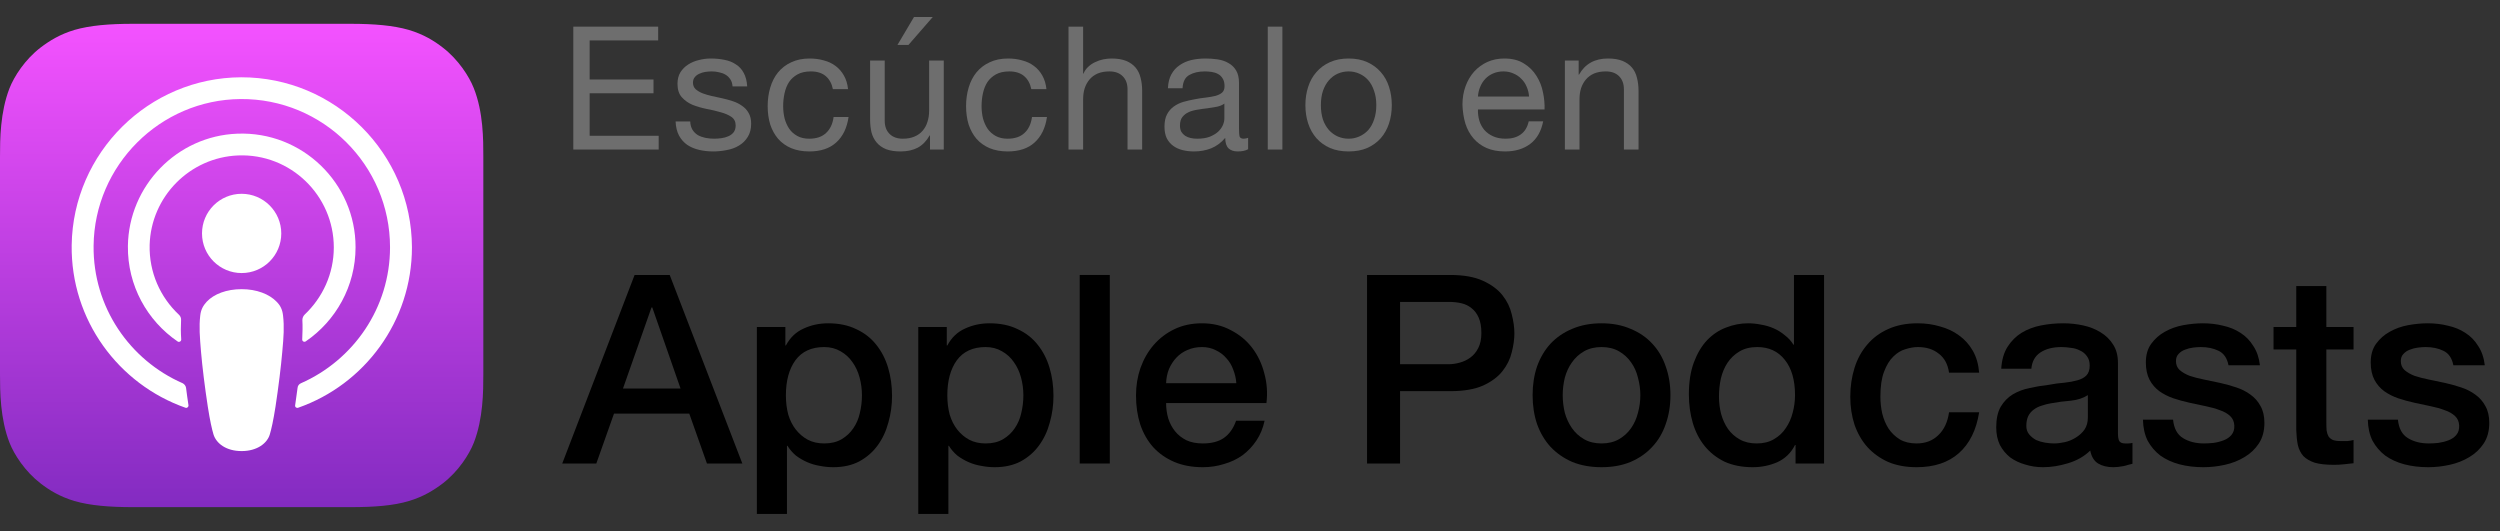 <svg width="226" height="48" viewBox="0 0 226 48" fill="none" xmlns="http://www.w3.org/2000/svg">
<rect x="0" y="0" width="226" height="48" fill="#333333" stroke="none"/>
<g clip-path="url(#clip0_2335_7202)">
<path fill-rule="evenodd" clip-rule="evenodd" d="M42.834 40.02C42.411 41.097 41.436 42.612 40.038 43.69C39.236 44.302 38.275 44.899 36.964 45.292C35.566 45.714 33.833 45.846 31.677 45.846H12.016C9.86 45.846 8.141 45.7 6.729 45.292C5.418 44.899 4.457 44.316 3.656 43.69C2.272 42.627 1.282 41.097 0.859 40.02C0.015 37.85 0 35.388 0 33.83V14.168C0 12.61 0.015 10.148 0.859 7.978C1.282 6.9 2.257 5.386 3.656 4.308C4.457 3.696 5.418 3.099 6.729 2.706C8.141 2.298 9.86 2.152 12.016 2.152H31.677C33.833 2.152 35.552 2.298 36.964 2.706C38.275 3.099 39.236 3.682 40.038 4.308C41.421 5.371 42.411 6.9 42.834 7.978C43.693 10.148 43.693 12.624 43.693 14.168V33.83C43.693 35.388 43.679 37.85 42.834 40.02Z" fill="url(#paint0_linear_2335_7202)"/>
<path d="M25.588 28.528C25.53 28.004 25.355 27.625 25.006 27.276C24.35 26.591 23.2 26.14 21.845 26.14C20.491 26.14 19.34 26.577 18.685 27.276C18.35 27.64 18.16 28.004 18.102 28.528C17.985 29.548 18.058 30.422 18.175 31.834C18.291 33.174 18.51 34.966 18.787 36.772C18.99 38.068 19.151 38.767 19.296 39.262C19.544 40.078 20.432 40.777 21.845 40.777C23.258 40.777 24.161 40.063 24.394 39.262C24.539 38.767 24.7 38.068 24.904 36.772C25.18 34.951 25.399 33.174 25.515 31.834C25.646 30.422 25.705 29.548 25.588 28.528Z" fill="white"/>
<path d="M25.427 21.101C25.427 23.082 23.825 24.684 21.845 24.684C19.864 24.684 18.262 23.082 18.262 21.101C18.262 19.121 19.864 17.519 21.845 17.519C23.825 17.519 25.427 19.135 25.427 21.101Z" fill="white"/>
<path d="M21.802 6.987C13.442 7.016 6.596 13.803 6.48 22.163C6.392 28.936 10.718 34.733 16.762 36.859C16.908 36.917 17.054 36.786 17.039 36.64C16.966 36.116 16.879 35.592 16.82 35.067C16.791 34.878 16.675 34.733 16.515 34.645C11.738 32.562 8.402 27.771 8.461 22.222C8.533 14.94 14.476 9.012 21.743 8.954C29.186 8.895 35.259 14.925 35.259 22.353C35.259 27.843 31.938 32.562 27.205 34.645C27.03 34.718 26.914 34.878 26.899 35.067C26.826 35.592 26.753 36.116 26.681 36.64C26.651 36.801 26.812 36.917 26.957 36.859C32.943 34.762 37.24 29.052 37.24 22.353C37.211 13.876 30.293 6.973 21.802 6.987Z" fill="white"/>
<path d="M21.451 12.085C16.004 12.289 11.635 16.79 11.562 22.237C11.519 25.82 13.31 28.995 16.063 30.873C16.194 30.961 16.383 30.859 16.383 30.699C16.339 30.073 16.339 29.519 16.369 28.936C16.383 28.747 16.31 28.572 16.165 28.441C14.49 26.868 13.47 24.625 13.528 22.149C13.645 17.78 17.155 14.226 21.524 14.052C26.272 13.862 30.176 17.678 30.176 22.368C30.176 24.756 29.156 26.912 27.539 28.441C27.408 28.572 27.335 28.747 27.335 28.936C27.365 29.504 27.35 30.058 27.321 30.684C27.306 30.844 27.496 30.961 27.641 30.859C30.35 29.009 32.142 25.878 32.142 22.353C32.156 16.557 27.306 11.852 21.451 12.085Z" fill="white"/>
</g>
<path d="M57.368 24.857H60.542L67.107 41.901H63.908L62.309 37.389H55.506L53.907 41.901H50.827L57.368 24.857ZM56.317 35.122H61.521L58.967 27.794H58.895L56.317 35.122Z" fill="black"/>
<path d="M68.42 29.56H70.998V31.231H71.045C71.427 30.515 71.96 30.006 72.645 29.703C73.329 29.385 74.069 29.226 74.865 29.226C75.835 29.226 76.679 29.401 77.395 29.751C78.127 30.085 78.732 30.555 79.209 31.159C79.686 31.748 80.045 32.44 80.283 33.236C80.522 34.032 80.641 34.883 80.641 35.79C80.641 36.618 80.53 37.421 80.307 38.201C80.1 38.981 79.774 39.673 79.329 40.278C78.899 40.867 78.35 41.344 77.681 41.71C77.013 42.06 76.225 42.235 75.318 42.235C74.92 42.235 74.522 42.195 74.125 42.116C73.727 42.052 73.345 41.941 72.979 41.782C72.613 41.623 72.271 41.424 71.952 41.185C71.65 40.93 71.395 40.636 71.189 40.302H71.141V46.46H68.42V29.56ZM77.92 35.742C77.92 35.185 77.849 34.644 77.705 34.119C77.562 33.594 77.347 33.133 77.061 32.735C76.774 32.321 76.416 31.995 75.987 31.756C75.557 31.501 75.064 31.374 74.507 31.374C73.361 31.374 72.493 31.772 71.905 32.568C71.332 33.363 71.045 34.422 71.045 35.742C71.045 36.363 71.117 36.944 71.26 37.485C71.419 38.01 71.65 38.464 71.952 38.846C72.255 39.227 72.613 39.53 73.027 39.753C73.456 39.975 73.95 40.087 74.507 40.087C75.127 40.087 75.652 39.96 76.082 39.705C76.512 39.45 76.862 39.124 77.132 38.726C77.419 38.312 77.618 37.851 77.729 37.342C77.856 36.817 77.92 36.283 77.92 35.742Z" fill="black"/>
<path d="M83.012 29.56H85.59V31.231H85.638C86.02 30.515 86.553 30.006 87.237 29.703C87.922 29.385 88.662 29.226 89.457 29.226C90.428 29.226 91.272 29.401 91.988 29.751C92.72 30.085 93.325 30.555 93.802 31.159C94.279 31.748 94.637 32.44 94.876 33.236C95.115 34.032 95.234 34.883 95.234 35.79C95.234 36.618 95.123 37.421 94.9 38.201C94.693 38.981 94.367 39.673 93.921 40.278C93.492 40.867 92.942 41.344 92.274 41.71C91.606 42.06 90.818 42.235 89.911 42.235C89.513 42.235 89.115 42.195 88.717 42.116C88.32 42.052 87.938 41.941 87.572 41.782C87.206 41.623 86.864 41.424 86.545 41.185C86.243 40.93 85.988 40.636 85.781 40.302H85.734V46.46H83.012V29.56ZM92.513 35.742C92.513 35.185 92.441 34.644 92.298 34.119C92.155 33.594 91.94 33.133 91.653 32.735C91.367 32.321 91.009 31.995 90.579 31.756C90.15 31.501 89.656 31.374 89.099 31.374C87.954 31.374 87.086 31.772 86.498 32.568C85.925 33.363 85.638 34.422 85.638 35.742C85.638 36.363 85.71 36.944 85.853 37.485C86.012 38.01 86.243 38.464 86.545 38.846C86.848 39.227 87.206 39.53 87.619 39.753C88.049 39.975 88.542 40.087 89.099 40.087C89.72 40.087 90.245 39.96 90.675 39.705C91.105 39.45 91.455 39.124 91.725 38.726C92.012 38.312 92.21 37.851 92.322 37.342C92.449 36.817 92.513 36.283 92.513 35.742Z" fill="black"/>
<path d="M97.605 24.857H100.326V41.901H97.605V24.857Z" fill="black"/>
<path d="M111.765 34.644C111.734 34.215 111.638 33.801 111.479 33.403C111.336 33.005 111.129 32.663 110.858 32.377C110.604 32.074 110.285 31.836 109.904 31.66C109.538 31.47 109.124 31.374 108.662 31.374C108.185 31.374 107.747 31.462 107.349 31.637C106.967 31.796 106.633 32.027 106.347 32.329C106.076 32.615 105.853 32.958 105.678 33.355C105.519 33.753 105.432 34.183 105.416 34.644H111.765ZM105.416 36.435C105.416 36.912 105.48 37.374 105.607 37.819C105.75 38.265 105.957 38.655 106.227 38.989C106.498 39.323 106.84 39.593 107.254 39.8C107.668 39.991 108.161 40.087 108.734 40.087C109.53 40.087 110.166 39.92 110.644 39.586C111.137 39.236 111.503 38.718 111.742 38.034H114.32C114.176 38.702 113.93 39.299 113.58 39.824C113.229 40.349 112.808 40.795 112.314 41.161C111.821 41.511 111.264 41.774 110.644 41.949C110.039 42.14 109.402 42.235 108.734 42.235C107.763 42.235 106.904 42.076 106.156 41.758C105.408 41.44 104.771 40.994 104.246 40.421C103.737 39.848 103.347 39.164 103.077 38.368C102.822 37.572 102.695 36.697 102.695 35.742C102.695 34.867 102.83 34.04 103.1 33.26C103.387 32.464 103.785 31.772 104.294 31.183C104.819 30.578 105.448 30.101 106.18 29.751C106.912 29.401 107.739 29.226 108.662 29.226C109.633 29.226 110.5 29.433 111.264 29.846C112.044 30.244 112.688 30.777 113.198 31.446C113.707 32.114 114.073 32.886 114.296 33.761C114.534 34.62 114.598 35.512 114.487 36.435H105.416Z" fill="black"/>
<path d="M123.581 24.857H131.1C132.31 24.857 133.296 25.032 134.06 25.383C134.824 25.733 135.413 26.17 135.827 26.695C136.24 27.221 136.519 27.794 136.662 28.414C136.821 29.035 136.901 29.608 136.901 30.133C136.901 30.658 136.821 31.231 136.662 31.852C136.519 32.456 136.24 33.021 135.827 33.546C135.413 34.072 134.824 34.509 134.06 34.859C133.296 35.193 132.31 35.361 131.1 35.361H126.565V41.901H123.581V24.857ZM126.565 32.926H130.933C131.267 32.926 131.609 32.878 131.96 32.782C132.31 32.687 132.628 32.536 132.914 32.329C133.217 32.106 133.455 31.82 133.631 31.47C133.821 31.104 133.917 30.65 133.917 30.109C133.917 29.552 133.837 29.09 133.678 28.724C133.519 28.358 133.304 28.072 133.034 27.865C132.763 27.642 132.453 27.491 132.103 27.412C131.753 27.332 131.379 27.292 130.981 27.292H126.565V32.926Z" fill="black"/>
<path d="M144.778 42.235C143.791 42.235 142.908 42.076 142.128 41.758C141.364 41.424 140.712 40.97 140.171 40.397C139.646 39.824 139.24 39.14 138.953 38.344C138.683 37.549 138.548 36.673 138.548 35.718C138.548 34.78 138.683 33.912 138.953 33.117C139.24 32.321 139.646 31.637 140.171 31.064C140.712 30.491 141.364 30.045 142.128 29.727C142.908 29.393 143.791 29.226 144.778 29.226C145.765 29.226 146.64 29.393 147.404 29.727C148.183 30.045 148.836 30.491 149.361 31.064C149.902 31.637 150.308 32.321 150.578 33.117C150.865 33.912 151.008 34.78 151.008 35.718C151.008 36.673 150.865 37.549 150.578 38.344C150.308 39.14 149.902 39.824 149.361 40.397C148.836 40.97 148.183 41.424 147.404 41.758C146.64 42.076 145.765 42.235 144.778 42.235ZM144.778 40.087C145.383 40.087 145.908 39.96 146.353 39.705C146.799 39.45 147.165 39.116 147.451 38.702C147.738 38.289 147.945 37.827 148.072 37.318C148.215 36.793 148.287 36.26 148.287 35.718C148.287 35.193 148.215 34.668 148.072 34.143C147.945 33.618 147.738 33.156 147.451 32.759C147.165 32.345 146.799 32.011 146.353 31.756C145.908 31.501 145.383 31.374 144.778 31.374C144.173 31.374 143.648 31.501 143.202 31.756C142.757 32.011 142.391 32.345 142.104 32.759C141.818 33.156 141.603 33.618 141.46 34.143C141.333 34.668 141.269 35.193 141.269 35.718C141.269 36.26 141.333 36.793 141.46 37.318C141.603 37.827 141.818 38.289 142.104 38.702C142.391 39.116 142.757 39.45 143.202 39.705C143.648 39.96 144.173 40.087 144.778 40.087Z" fill="black"/>
<path d="M164.895 41.901H162.317V40.23H162.27C161.904 40.946 161.371 41.463 160.67 41.782C159.97 42.084 159.23 42.235 158.45 42.235C157.48 42.235 156.628 42.068 155.896 41.734C155.18 41.384 154.583 40.914 154.106 40.326C153.628 39.737 153.27 39.044 153.032 38.249C152.793 37.437 152.674 36.57 152.674 35.647C152.674 34.533 152.825 33.57 153.127 32.759C153.43 31.947 153.827 31.279 154.321 30.753C154.83 30.228 155.403 29.846 156.039 29.608C156.692 29.353 157.352 29.226 158.021 29.226C158.403 29.226 158.792 29.265 159.19 29.345C159.588 29.409 159.97 29.52 160.336 29.679C160.702 29.838 161.036 30.045 161.339 30.3C161.657 30.539 161.92 30.825 162.126 31.159H162.174V24.857H164.895V41.901ZM155.395 35.862C155.395 36.387 155.459 36.904 155.586 37.413C155.729 37.923 155.936 38.376 156.207 38.774C156.493 39.172 156.851 39.49 157.281 39.729C157.71 39.968 158.22 40.087 158.808 40.087C159.413 40.087 159.93 39.96 160.36 39.705C160.806 39.45 161.164 39.116 161.434 38.702C161.721 38.289 161.927 37.827 162.055 37.318C162.198 36.793 162.27 36.26 162.27 35.718C162.27 34.35 161.959 33.284 161.339 32.52C160.734 31.756 159.906 31.374 158.856 31.374C158.22 31.374 157.679 31.509 157.233 31.78C156.803 32.035 156.445 32.377 156.159 32.806C155.888 33.22 155.689 33.697 155.562 34.239C155.451 34.764 155.395 35.305 155.395 35.862Z" fill="black"/>
<path d="M176.194 33.69C176.083 32.926 175.772 32.353 175.263 31.971C174.77 31.573 174.141 31.374 173.377 31.374C173.027 31.374 172.653 31.438 172.255 31.565C171.858 31.677 171.492 31.899 171.157 32.233C170.823 32.552 170.545 33.005 170.322 33.594C170.099 34.167 169.988 34.923 169.988 35.862C169.988 36.371 170.043 36.88 170.155 37.389C170.282 37.899 170.473 38.352 170.728 38.75C170.998 39.148 171.34 39.474 171.754 39.729C172.168 39.968 172.669 40.087 173.258 40.087C174.054 40.087 174.706 39.84 175.215 39.347C175.741 38.853 176.067 38.161 176.194 37.27H178.915C178.661 38.877 178.048 40.111 177.077 40.97C176.122 41.813 174.849 42.235 173.258 42.235C172.287 42.235 171.428 42.076 170.68 41.758C169.948 41.424 169.327 40.978 168.818 40.421C168.309 39.848 167.919 39.172 167.648 38.392C167.394 37.612 167.266 36.769 167.266 35.862C167.266 34.939 167.394 34.072 167.648 33.26C167.903 32.448 168.285 31.748 168.794 31.159C169.303 30.555 169.932 30.085 170.68 29.751C171.444 29.401 172.335 29.226 173.353 29.226C174.07 29.226 174.746 29.321 175.382 29.512C176.035 29.687 176.608 29.958 177.101 30.324C177.61 30.69 178.024 31.151 178.342 31.708C178.661 32.265 178.852 32.926 178.915 33.69H176.194Z" fill="black"/>
<path d="M191.463 39.156C191.463 39.49 191.503 39.729 191.583 39.872C191.678 40.015 191.853 40.087 192.108 40.087C192.187 40.087 192.283 40.087 192.394 40.087C192.506 40.087 192.633 40.071 192.776 40.039V41.925C192.681 41.957 192.553 41.989 192.394 42.02C192.251 42.068 192.1 42.108 191.941 42.14C191.781 42.172 191.622 42.195 191.463 42.211C191.304 42.227 191.169 42.235 191.057 42.235C190.5 42.235 190.039 42.124 189.673 41.901C189.307 41.678 189.068 41.288 188.957 40.731C188.416 41.257 187.747 41.639 186.952 41.877C186.172 42.116 185.416 42.235 184.684 42.235C184.127 42.235 183.594 42.156 183.085 41.996C182.575 41.853 182.122 41.639 181.724 41.352C181.342 41.05 181.032 40.676 180.793 40.23C180.57 39.769 180.459 39.236 180.459 38.631C180.459 37.867 180.594 37.246 180.865 36.769C181.151 36.291 181.517 35.917 181.963 35.647C182.424 35.376 182.933 35.185 183.49 35.074C184.063 34.947 184.636 34.851 185.209 34.788C185.702 34.692 186.172 34.629 186.617 34.597C187.063 34.549 187.453 34.477 187.787 34.382C188.137 34.286 188.408 34.143 188.599 33.952C188.806 33.745 188.909 33.443 188.909 33.045C188.909 32.695 188.822 32.408 188.646 32.186C188.487 31.963 188.28 31.796 188.026 31.684C187.787 31.557 187.517 31.477 187.214 31.446C186.912 31.398 186.625 31.374 186.355 31.374C185.591 31.374 184.962 31.533 184.469 31.852C183.976 32.17 183.697 32.663 183.634 33.331H180.912C180.96 32.536 181.151 31.875 181.485 31.35C181.819 30.825 182.241 30.403 182.75 30.085C183.276 29.767 183.864 29.544 184.517 29.417C185.169 29.289 185.838 29.226 186.522 29.226C187.127 29.226 187.723 29.289 188.312 29.417C188.901 29.544 189.426 29.751 189.888 30.037C190.365 30.324 190.747 30.698 191.034 31.159C191.32 31.605 191.463 32.154 191.463 32.806V39.156ZM188.742 35.718C188.328 35.989 187.819 36.156 187.214 36.22C186.61 36.268 186.005 36.347 185.4 36.459C185.114 36.506 184.835 36.578 184.565 36.673C184.294 36.753 184.055 36.872 183.848 37.031C183.642 37.175 183.474 37.374 183.347 37.628C183.236 37.867 183.18 38.161 183.18 38.511C183.18 38.814 183.268 39.068 183.443 39.275C183.618 39.482 183.825 39.649 184.063 39.776C184.318 39.888 184.588 39.968 184.875 40.015C185.177 40.063 185.448 40.087 185.687 40.087C185.989 40.087 186.315 40.047 186.665 39.968C187.015 39.888 187.342 39.753 187.644 39.562C187.962 39.371 188.225 39.132 188.432 38.846C188.639 38.543 188.742 38.177 188.742 37.748V35.718Z" fill="black"/>
<path d="M196.444 37.938C196.524 38.734 196.826 39.291 197.351 39.609C197.876 39.928 198.505 40.087 199.237 40.087C199.492 40.087 199.778 40.071 200.096 40.039C200.431 39.991 200.741 39.912 201.027 39.8C201.314 39.689 201.544 39.53 201.72 39.323C201.91 39.1 201.998 38.814 201.982 38.464C201.966 38.114 201.839 37.827 201.6 37.604C201.361 37.382 201.051 37.206 200.669 37.079C200.303 36.936 199.881 36.817 199.404 36.721C198.927 36.626 198.441 36.522 197.948 36.411C197.439 36.299 196.945 36.164 196.468 36.005C196.007 35.846 195.585 35.631 195.203 35.361C194.837 35.09 194.542 34.748 194.32 34.334C194.097 33.904 193.985 33.379 193.985 32.759C193.985 32.09 194.145 31.533 194.463 31.088C194.797 30.626 195.211 30.26 195.704 29.99C196.213 29.703 196.77 29.504 197.375 29.393C197.996 29.281 198.585 29.226 199.142 29.226C199.778 29.226 200.383 29.297 200.956 29.441C201.544 29.568 202.07 29.783 202.531 30.085C203.009 30.387 203.398 30.785 203.701 31.279C204.019 31.756 204.218 32.337 204.298 33.021H201.457C201.33 32.369 201.027 31.931 200.55 31.708C200.088 31.485 199.555 31.374 198.951 31.374C198.76 31.374 198.529 31.39 198.258 31.422C198.004 31.454 197.757 31.517 197.518 31.613C197.296 31.692 197.105 31.82 196.945 31.995C196.786 32.154 196.707 32.369 196.707 32.639C196.707 32.973 196.818 33.244 197.041 33.451C197.28 33.658 197.582 33.833 197.948 33.976C198.33 34.103 198.76 34.215 199.237 34.31C199.714 34.406 200.208 34.509 200.717 34.62C201.21 34.732 201.696 34.867 202.173 35.026C202.65 35.185 203.072 35.4 203.438 35.671C203.82 35.941 204.123 36.283 204.345 36.697C204.584 37.111 204.703 37.62 204.703 38.225C204.703 38.957 204.536 39.578 204.202 40.087C203.868 40.596 203.43 41.01 202.889 41.328C202.364 41.646 201.775 41.877 201.123 42.02C200.47 42.164 199.826 42.235 199.189 42.235C198.409 42.235 197.685 42.148 197.017 41.973C196.365 41.798 195.792 41.535 195.298 41.185C194.821 40.819 194.439 40.373 194.153 39.848C193.882 39.307 193.739 38.67 193.723 37.938H196.444Z" fill="black"/>
<path d="M205.528 29.56H207.581V25.86H210.302V29.56H212.761V31.589H210.302V38.177C210.302 38.464 210.31 38.71 210.326 38.917C210.358 39.124 210.414 39.299 210.493 39.442C210.589 39.586 210.724 39.697 210.899 39.776C211.074 39.84 211.313 39.872 211.615 39.872C211.806 39.872 211.997 39.872 212.188 39.872C212.379 39.856 212.57 39.824 212.761 39.776V41.877C212.459 41.909 212.164 41.941 211.878 41.973C211.591 42.005 211.297 42.02 210.995 42.02C210.278 42.02 209.698 41.957 209.252 41.829C208.822 41.686 208.48 41.487 208.226 41.233C207.987 40.962 207.82 40.628 207.724 40.23C207.645 39.832 207.597 39.379 207.581 38.87V31.589H205.528V29.56Z" fill="black"/>
<path d="M216.771 37.938C216.851 38.734 217.153 39.291 217.679 39.609C218.204 39.928 218.832 40.087 219.564 40.087C219.819 40.087 220.105 40.071 220.424 40.039C220.758 39.991 221.068 39.912 221.355 39.8C221.641 39.689 221.872 39.53 222.047 39.323C222.238 39.1 222.325 38.814 222.309 38.464C222.294 38.114 222.166 37.827 221.927 37.604C221.689 37.382 221.378 37.206 220.997 37.079C220.631 36.936 220.209 36.817 219.731 36.721C219.254 36.626 218.769 36.522 218.275 36.411C217.766 36.299 217.273 36.164 216.795 36.005C216.334 35.846 215.912 35.631 215.53 35.361C215.164 35.09 214.87 34.748 214.647 34.334C214.424 33.904 214.313 33.379 214.313 32.759C214.313 32.09 214.472 31.533 214.79 31.088C215.124 30.626 215.538 30.26 216.031 29.99C216.541 29.703 217.098 29.504 217.702 29.393C218.323 29.281 218.912 29.226 219.469 29.226C220.105 29.226 220.71 29.297 221.283 29.441C221.872 29.568 222.397 29.783 222.858 30.085C223.336 30.387 223.726 30.785 224.028 31.279C224.346 31.756 224.545 32.337 224.625 33.021H221.784C221.657 32.369 221.355 31.931 220.877 31.708C220.416 31.485 219.883 31.374 219.278 31.374C219.087 31.374 218.856 31.39 218.586 31.422C218.331 31.454 218.084 31.517 217.846 31.613C217.623 31.692 217.432 31.82 217.273 31.995C217.114 32.154 217.034 32.369 217.034 32.639C217.034 32.973 217.145 33.244 217.368 33.451C217.607 33.658 217.909 33.833 218.275 33.976C218.657 34.103 219.087 34.215 219.564 34.31C220.042 34.406 220.535 34.509 221.044 34.62C221.538 34.732 222.023 34.867 222.5 35.026C222.978 35.185 223.4 35.4 223.766 35.671C224.147 35.941 224.45 36.283 224.673 36.697C224.911 37.111 225.031 37.62 225.031 38.225C225.031 38.957 224.864 39.578 224.529 40.087C224.195 40.596 223.758 41.01 223.216 41.328C222.691 41.646 222.103 41.877 221.45 42.02C220.798 42.164 220.153 42.235 219.517 42.235C218.737 42.235 218.013 42.148 217.344 41.973C216.692 41.798 216.119 41.535 215.626 41.185C215.148 40.819 214.766 40.373 214.48 39.848C214.209 39.307 214.066 38.67 214.05 37.938H216.771Z" fill="black"/>
<path d="M51.827 2.41H59.498V3.655H53.305V7.187H59.077V8.431H53.305V12.274H59.544V13.519H51.827V2.41Z" fill="#6E6E6E"/>
<path d="M62.397 10.983C62.407 11.274 62.474 11.523 62.599 11.73C62.723 11.927 62.884 12.088 63.081 12.212C63.288 12.326 63.517 12.409 63.766 12.461C64.025 12.513 64.29 12.539 64.559 12.539C64.767 12.539 64.984 12.523 65.213 12.492C65.441 12.461 65.648 12.404 65.835 12.321C66.032 12.238 66.193 12.119 66.317 11.963C66.442 11.797 66.504 11.59 66.504 11.341C66.504 10.999 66.374 10.739 66.115 10.563C65.856 10.387 65.529 10.247 65.135 10.143C64.751 10.029 64.331 9.93 63.875 9.847C63.418 9.754 62.993 9.63 62.599 9.474C62.215 9.308 61.894 9.08 61.634 8.789C61.375 8.499 61.245 8.094 61.245 7.576C61.245 7.171 61.333 6.824 61.51 6.533C61.696 6.243 61.93 6.01 62.21 5.833C62.5 5.647 62.822 5.512 63.174 5.429C63.538 5.335 63.895 5.289 64.248 5.289C64.704 5.289 65.124 5.33 65.508 5.413C65.892 5.486 66.229 5.621 66.519 5.818C66.82 6.004 67.059 6.264 67.235 6.596C67.412 6.917 67.515 7.322 67.546 7.809H66.224C66.203 7.55 66.136 7.337 66.022 7.171C65.908 6.995 65.762 6.855 65.586 6.751C65.41 6.647 65.213 6.575 64.995 6.533C64.787 6.481 64.575 6.456 64.357 6.456C64.16 6.456 63.958 6.471 63.75 6.502C63.553 6.533 63.371 6.59 63.206 6.673C63.04 6.746 62.905 6.85 62.801 6.985C62.697 7.109 62.645 7.275 62.645 7.482C62.645 7.711 62.723 7.903 62.879 8.058C63.045 8.203 63.252 8.328 63.501 8.431C63.75 8.525 64.03 8.608 64.341 8.68C64.653 8.743 64.964 8.81 65.275 8.883C65.607 8.955 65.928 9.043 66.24 9.147C66.561 9.251 66.841 9.391 67.08 9.567C67.329 9.733 67.526 9.946 67.671 10.205C67.826 10.464 67.904 10.786 67.904 11.17C67.904 11.657 67.8 12.062 67.593 12.383C67.396 12.705 67.132 12.964 66.8 13.161C66.478 13.358 66.11 13.493 65.695 13.566C65.29 13.649 64.886 13.69 64.481 13.69C64.035 13.69 63.61 13.644 63.206 13.55C62.801 13.457 62.443 13.306 62.132 13.099C61.821 12.881 61.572 12.601 61.385 12.259C61.199 11.906 61.095 11.481 61.074 10.983H62.397Z" fill="#6E6E6E"/>
<path d="M75.294 8.058C75.191 7.55 74.973 7.156 74.641 6.876C74.309 6.596 73.863 6.456 73.303 6.456C72.826 6.456 72.427 6.544 72.105 6.72C71.784 6.896 71.524 7.13 71.327 7.42C71.14 7.711 71.006 8.048 70.923 8.431C70.84 8.805 70.798 9.194 70.798 9.598C70.798 9.972 70.84 10.335 70.923 10.688C71.016 11.04 71.156 11.357 71.343 11.637C71.529 11.906 71.773 12.124 72.074 12.29C72.375 12.456 72.733 12.539 73.147 12.539C73.801 12.539 74.309 12.368 74.672 12.025C75.046 11.683 75.274 11.201 75.357 10.579H76.71C76.565 11.574 76.192 12.342 75.59 12.881C74.999 13.421 74.19 13.69 73.163 13.69C72.551 13.69 72.007 13.592 71.529 13.395C71.063 13.198 70.668 12.918 70.347 12.555C70.036 12.191 69.797 11.761 69.631 11.263C69.476 10.755 69.398 10.2 69.398 9.598C69.398 8.997 69.476 8.437 69.631 7.918C69.787 7.389 70.02 6.933 70.331 6.549C70.653 6.155 71.052 5.849 71.529 5.631C72.007 5.403 72.561 5.289 73.194 5.289C73.65 5.289 74.076 5.346 74.47 5.46C74.874 5.564 75.227 5.729 75.528 5.958C75.839 6.186 76.093 6.476 76.29 6.829C76.487 7.171 76.612 7.581 76.664 8.058H75.294Z" fill="#6E6E6E"/>
<path d="M85.316 13.519H84.071V12.243H84.04C83.76 12.741 83.402 13.109 82.967 13.348C82.531 13.576 82.017 13.69 81.426 13.69C80.897 13.69 80.457 13.623 80.104 13.488C79.751 13.343 79.466 13.141 79.248 12.881C79.03 12.622 78.875 12.316 78.781 11.963C78.698 11.6 78.657 11.201 78.657 10.765V5.475H79.979V10.921C79.979 11.419 80.125 11.813 80.415 12.103C80.705 12.394 81.105 12.539 81.613 12.539C82.017 12.539 82.365 12.477 82.655 12.352C82.956 12.228 83.205 12.052 83.402 11.823C83.599 11.595 83.745 11.331 83.838 11.03C83.942 10.719 83.993 10.382 83.993 10.018V5.475H85.316V13.519ZM84.32 1.539H82.624L81.131 4.06H82.126L84.32 1.539Z" fill="#6E6E6E"/>
<path d="M93.23 8.058C93.126 7.55 92.909 7.156 92.577 6.876C92.245 6.596 91.799 6.456 91.239 6.456C90.761 6.456 90.362 6.544 90.04 6.72C89.719 6.896 89.46 7.13 89.263 7.42C89.076 7.711 88.941 8.048 88.858 8.431C88.775 8.805 88.734 9.194 88.734 9.598C88.734 9.972 88.775 10.335 88.858 10.688C88.951 11.04 89.091 11.357 89.278 11.637C89.465 11.906 89.709 12.124 90.009 12.29C90.31 12.456 90.668 12.539 91.083 12.539C91.736 12.539 92.245 12.368 92.608 12.025C92.981 11.683 93.209 11.201 93.292 10.579H94.646C94.501 11.574 94.127 12.342 93.526 12.881C92.934 13.421 92.125 13.69 91.099 13.69C90.487 13.69 89.942 13.592 89.465 13.395C88.998 13.198 88.604 12.918 88.282 12.555C87.971 12.191 87.733 11.761 87.567 11.263C87.411 10.755 87.333 10.2 87.333 9.598C87.333 8.997 87.411 8.437 87.567 7.918C87.722 7.389 87.956 6.933 88.267 6.549C88.588 6.155 88.988 5.849 89.465 5.631C89.942 5.403 90.497 5.289 91.13 5.289C91.586 5.289 92.011 5.346 92.405 5.46C92.81 5.564 93.163 5.729 93.463 5.958C93.775 6.186 94.029 6.476 94.226 6.829C94.423 7.171 94.547 7.581 94.599 8.058H93.23Z" fill="#6E6E6E"/>
<path d="M96.592 2.41H97.915V6.658H97.946C98.05 6.409 98.195 6.201 98.382 6.035C98.568 5.859 98.776 5.719 99.004 5.615C99.243 5.501 99.486 5.418 99.735 5.366C99.995 5.315 100.243 5.289 100.482 5.289C101.011 5.289 101.452 5.361 101.805 5.506C102.157 5.652 102.442 5.854 102.66 6.113C102.878 6.373 103.028 6.684 103.111 7.047C103.205 7.399 103.251 7.794 103.251 8.229V13.519H101.929V8.074C101.929 7.576 101.784 7.182 101.493 6.891C101.203 6.601 100.804 6.456 100.295 6.456C99.891 6.456 99.538 6.518 99.237 6.642C98.947 6.767 98.703 6.943 98.506 7.171C98.309 7.399 98.159 7.669 98.055 7.98C97.962 8.281 97.915 8.613 97.915 8.976V13.519H96.592V2.41Z" fill="#6E6E6E"/>
<path d="M112.83 13.488C112.602 13.623 112.286 13.69 111.881 13.69C111.539 13.69 111.264 13.597 111.057 13.41C110.86 13.213 110.761 12.897 110.761 12.461C110.398 12.897 109.973 13.213 109.485 13.41C109.008 13.597 108.489 13.69 107.929 13.69C107.566 13.69 107.219 13.649 106.887 13.566C106.565 13.483 106.285 13.353 106.047 13.177C105.808 13.001 105.616 12.772 105.471 12.492C105.336 12.202 105.269 11.854 105.269 11.45C105.269 10.993 105.347 10.62 105.502 10.33C105.658 10.039 105.86 9.806 106.109 9.63C106.368 9.443 106.659 9.303 106.98 9.209C107.312 9.116 107.649 9.038 107.992 8.976C108.355 8.903 108.697 8.852 109.018 8.82C109.35 8.779 109.641 8.727 109.89 8.665C110.139 8.592 110.336 8.494 110.481 8.369C110.626 8.234 110.699 8.043 110.699 7.794C110.699 7.503 110.642 7.27 110.528 7.093C110.424 6.917 110.284 6.782 110.108 6.689C109.942 6.596 109.75 6.533 109.532 6.502C109.324 6.471 109.117 6.456 108.91 6.456C108.349 6.456 107.883 6.564 107.509 6.782C107.136 6.99 106.934 7.389 106.902 7.98H105.58C105.601 7.482 105.704 7.062 105.891 6.72C106.078 6.378 106.327 6.103 106.638 5.895C106.949 5.678 107.302 5.522 107.696 5.429C108.1 5.335 108.531 5.289 108.987 5.289C109.35 5.289 109.708 5.315 110.061 5.366C110.424 5.418 110.751 5.527 111.041 5.693C111.331 5.849 111.565 6.072 111.741 6.362C111.918 6.653 112.006 7.031 112.006 7.498V11.637C112.006 11.948 112.021 12.176 112.052 12.321C112.094 12.466 112.218 12.539 112.426 12.539C112.54 12.539 112.675 12.513 112.83 12.461V13.488ZM110.683 9.365C110.517 9.489 110.299 9.583 110.03 9.645C109.76 9.697 109.475 9.744 109.174 9.785C108.884 9.816 108.588 9.858 108.287 9.91C107.986 9.951 107.717 10.024 107.478 10.127C107.24 10.231 107.043 10.382 106.887 10.579C106.742 10.765 106.669 11.025 106.669 11.357C106.669 11.574 106.711 11.761 106.794 11.917C106.887 12.062 107.001 12.181 107.136 12.274C107.281 12.368 107.447 12.435 107.634 12.477C107.82 12.518 108.018 12.539 108.225 12.539C108.661 12.539 109.034 12.482 109.345 12.368C109.656 12.243 109.91 12.093 110.108 11.917C110.305 11.73 110.45 11.533 110.543 11.325C110.637 11.108 110.683 10.905 110.683 10.719V9.365Z" fill="#6E6E6E"/>
<path d="M114.606 2.41H115.928V13.519H114.606V2.41Z" fill="#6E6E6E"/>
<path d="M119.408 9.505C119.408 9.993 119.471 10.428 119.595 10.812C119.73 11.185 119.911 11.502 120.14 11.761C120.368 12.01 120.632 12.202 120.933 12.337C121.244 12.472 121.571 12.539 121.913 12.539C122.255 12.539 122.577 12.472 122.878 12.337C123.189 12.202 123.459 12.01 123.687 11.761C123.915 11.502 124.091 11.185 124.216 10.812C124.351 10.428 124.418 9.993 124.418 9.505C124.418 9.018 124.351 8.587 124.216 8.214C124.091 7.83 123.915 7.508 123.687 7.249C123.459 6.99 123.189 6.793 122.878 6.658C122.577 6.523 122.255 6.456 121.913 6.456C121.571 6.456 121.244 6.523 120.933 6.658C120.632 6.793 120.368 6.99 120.14 7.249C119.911 7.508 119.73 7.83 119.595 8.214C119.471 8.587 119.408 9.018 119.408 9.505ZM118.008 9.505C118.008 8.914 118.091 8.364 118.257 7.856C118.423 7.337 118.672 6.891 119.004 6.518C119.336 6.134 119.745 5.833 120.233 5.615C120.72 5.398 121.28 5.289 121.913 5.289C122.556 5.289 123.116 5.398 123.594 5.615C124.081 5.833 124.491 6.134 124.823 6.518C125.155 6.891 125.404 7.337 125.569 7.856C125.735 8.364 125.818 8.914 125.818 9.505C125.818 10.096 125.735 10.646 125.569 11.154C125.404 11.662 125.155 12.108 124.823 12.492C124.491 12.866 124.081 13.161 123.594 13.379C123.116 13.587 122.556 13.69 121.913 13.69C121.28 13.69 120.72 13.587 120.233 13.379C119.745 13.161 119.336 12.866 119.004 12.492C118.672 12.108 118.423 11.662 118.257 11.154C118.091 10.646 118.008 10.096 118.008 9.505Z" fill="#6E6E6E"/>
<path d="M138.227 8.727C138.206 8.416 138.134 8.12 138.009 7.84C137.895 7.56 137.734 7.322 137.527 7.125C137.33 6.917 137.091 6.756 136.811 6.642C136.541 6.518 136.241 6.456 135.909 6.456C135.566 6.456 135.255 6.518 134.975 6.642C134.706 6.756 134.472 6.917 134.275 7.125C134.078 7.332 133.922 7.576 133.808 7.856C133.694 8.126 133.627 8.416 133.606 8.727H138.227ZM139.503 10.967C139.326 11.87 138.937 12.549 138.336 13.006C137.734 13.462 136.977 13.69 136.064 13.69C135.421 13.69 134.861 13.587 134.384 13.379C133.917 13.172 133.523 12.881 133.202 12.508C132.88 12.134 132.636 11.688 132.47 11.17C132.315 10.651 132.227 10.086 132.206 9.474C132.206 8.862 132.299 8.302 132.486 7.794C132.673 7.285 132.932 6.845 133.264 6.471C133.606 6.098 134.005 5.807 134.462 5.6C134.929 5.392 135.437 5.289 135.987 5.289C136.702 5.289 137.293 5.439 137.76 5.74C138.237 6.03 138.616 6.404 138.896 6.86C139.186 7.316 139.383 7.814 139.487 8.354C139.601 8.893 139.648 9.406 139.627 9.894H133.606C133.596 10.247 133.637 10.584 133.731 10.905C133.824 11.216 133.974 11.496 134.182 11.745C134.389 11.984 134.654 12.176 134.975 12.321C135.297 12.466 135.675 12.539 136.111 12.539C136.671 12.539 137.127 12.409 137.48 12.15C137.843 11.891 138.082 11.496 138.196 10.967H139.503Z" fill="#6E6E6E"/>
<path d="M141.465 5.475H142.71V6.751H142.741C143.29 5.776 144.162 5.289 145.354 5.289C145.883 5.289 146.324 5.361 146.677 5.506C147.03 5.652 147.315 5.854 147.533 6.113C147.75 6.373 147.901 6.684 147.984 7.047C148.077 7.399 148.124 7.794 148.124 8.229V13.519H146.801V8.074C146.801 7.576 146.656 7.182 146.366 6.891C146.075 6.601 145.676 6.456 145.168 6.456C144.763 6.456 144.411 6.518 144.11 6.642C143.819 6.767 143.576 6.943 143.379 7.171C143.181 7.399 143.031 7.669 142.927 7.98C142.834 8.281 142.787 8.613 142.787 8.976V13.519H141.465V5.475Z" fill="#6E6E6E"/>
<defs>
<linearGradient id="paint0_linear_2335_7202" x1="21.847" y1="2.152" x2="21.847" y2="45.846" gradientUnits="userSpaceOnUse">
<stop stop-color="#F452FF"/>
<stop offset="1" stop-color="#832BC1"/>
</linearGradient>
<clipPath id="clip0_2335_7202">
<rect width="43.693" height="43.693" fill="white" transform="translate(0 2.153)"/>
</clipPath>
</defs>
</svg>
